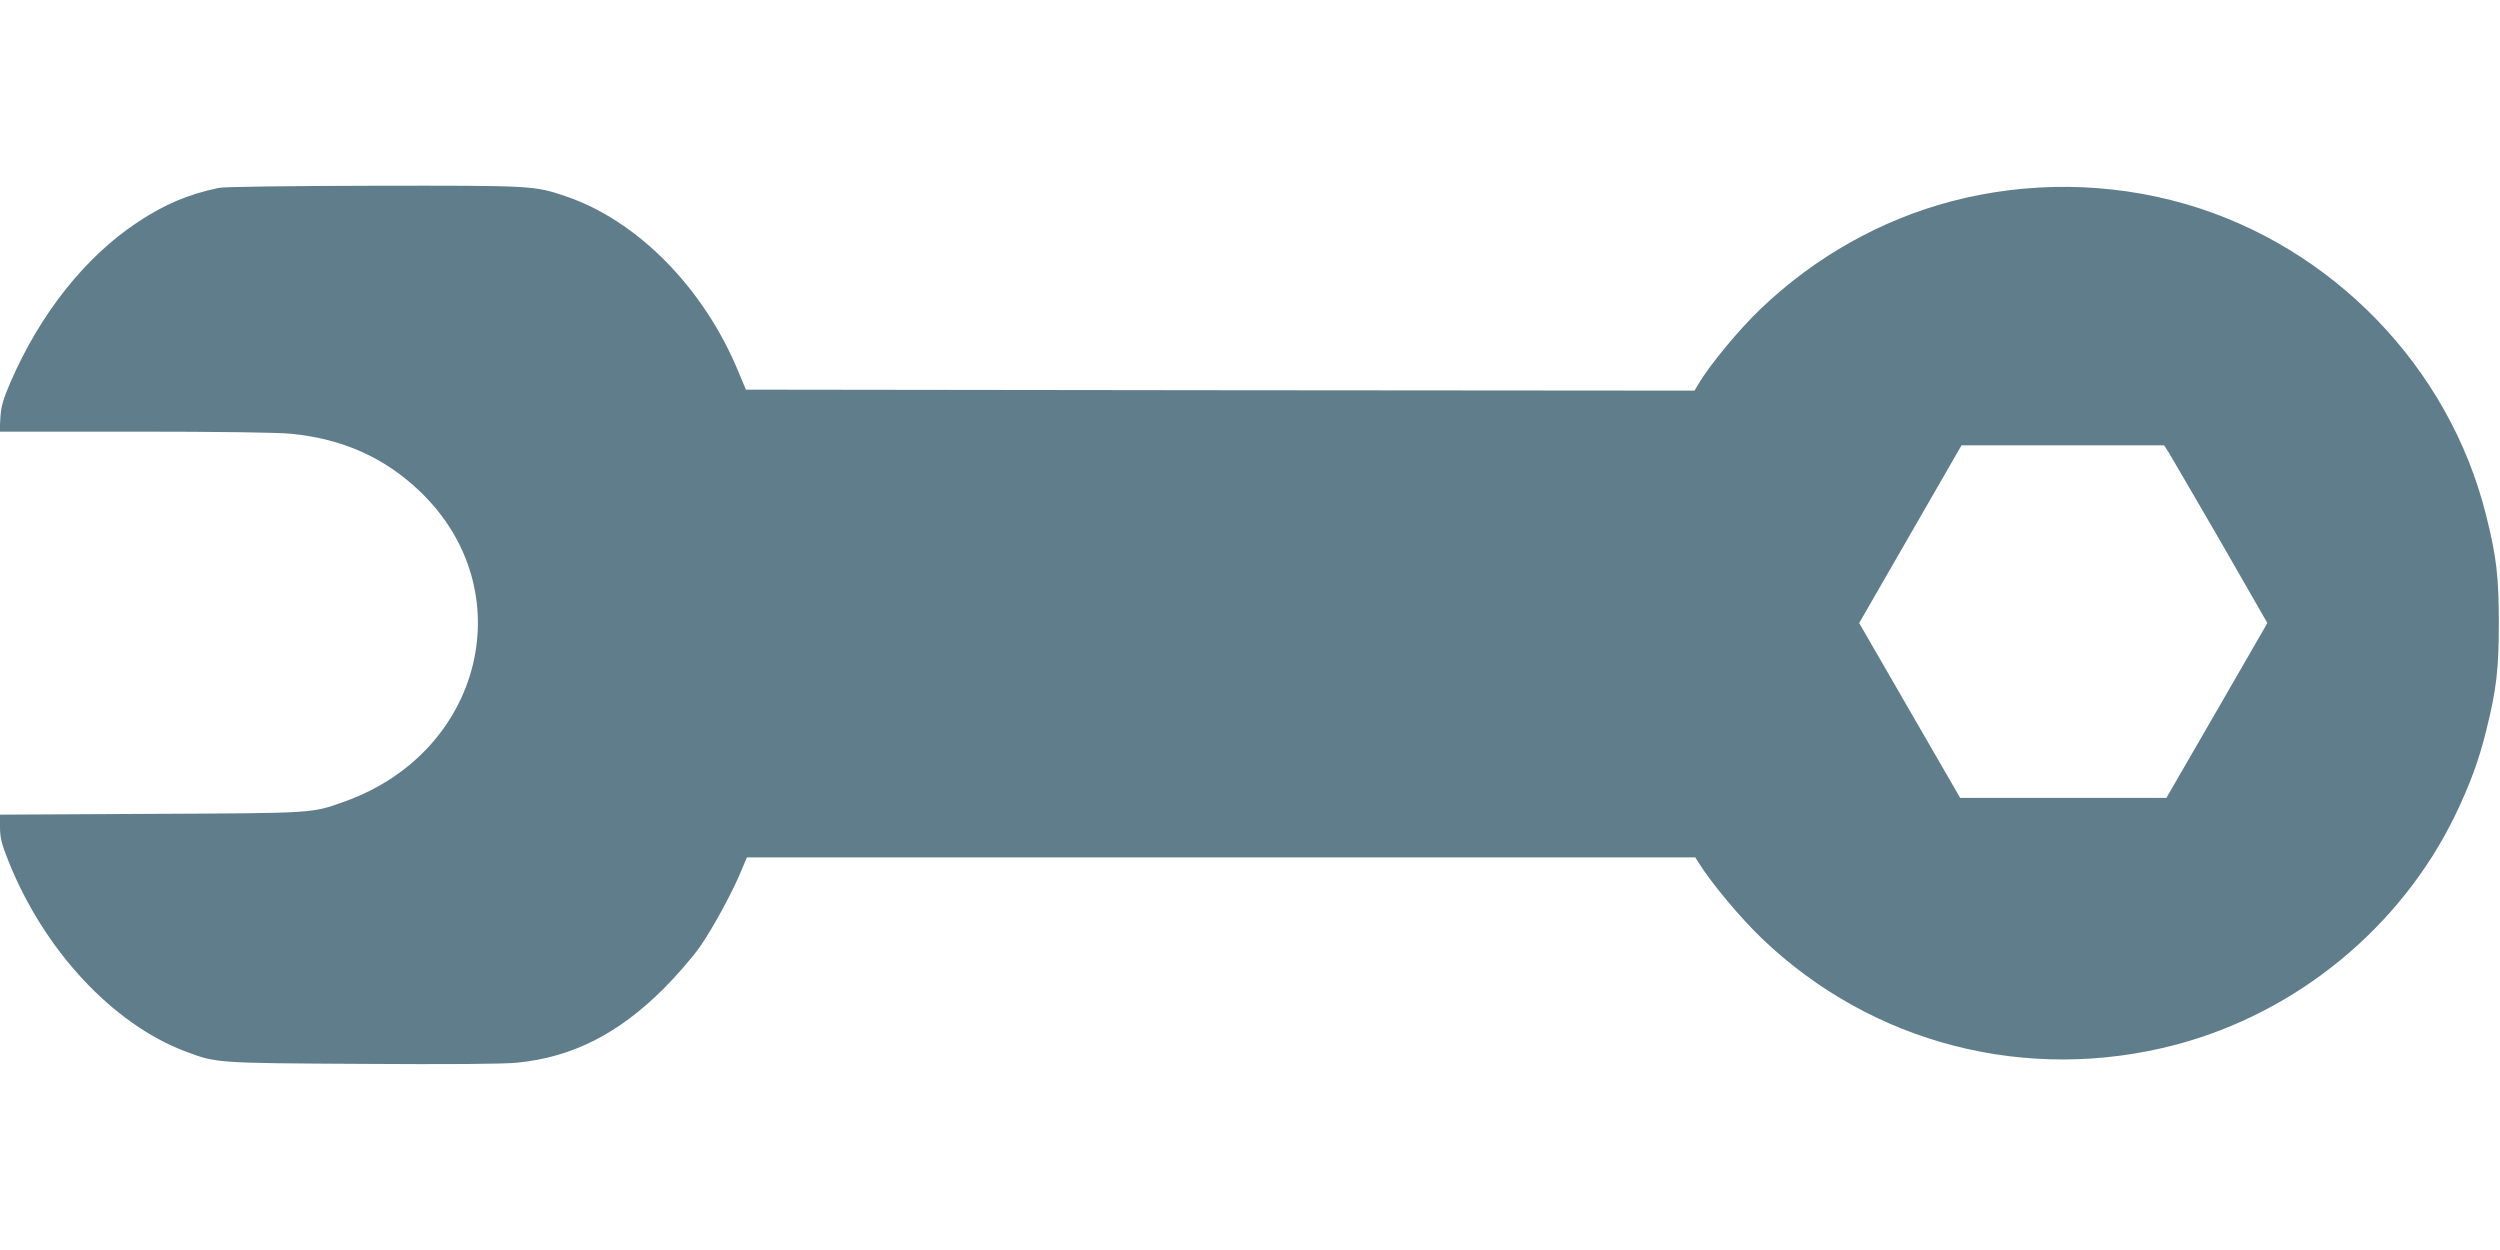<?xml version="1.0" standalone="no"?>
<!DOCTYPE svg PUBLIC "-//W3C//DTD SVG 20010904//EN"
 "http://www.w3.org/TR/2001/REC-SVG-20010904/DTD/svg10.dtd">
<svg version="1.0" xmlns="http://www.w3.org/2000/svg"
 width="1280pt" height="640pt" viewBox="0 0 1280 640"
 preserveAspectRatio="xMidYMid meet">
<g transform="translate(0,640) scale(0.1,-0.1)"
fill="#607d8b" stroke="none">
<path d="M1120 5438 c-157 -33 -277 -84 -416 -176 -267 -177 -497 -466 -650
-818 -38 -88 -48 -123 -52 -181 l-4 -73 695 0 c413 0 737 -4 798 -11 264 -26
478 -122 658 -294 528 -504 326 -1335 -385 -1589 -170 -61 -150 -59 -991 -63
l-773 -4 0 -65 c0 -52 8 -84 41 -167 181 -459 535 -840 910 -981 158 -59 155
-59 899 -63 447 -3 724 -1 797 6 284 28 520 148 753 381 63 63 145 158 182
210 66 94 173 290 218 403 l24 57 2428 0 2428 0 17 -27 c70 -111 213 -281 324
-388 565 -541 1359 -744 2119 -544 620 164 1151 600 1430 1174 74 153 123 285
159 433 53 211 65 317 65 552 0 236 -12 342 -66 555 -189 756 -787 1374 -1540
1591 -389 112 -806 116 -1198 13 -362 -96 -696 -284 -973 -548 -112 -106 -267
-294 -322 -389 l-19 -32 -2429 2 -2428 3 -38 91 c-177 430 -518 776 -887 900
-161 54 -166 54 -977 53 -440 -1 -771 -5 -797 -11z m9984 -1355 c13 -21 132
-226 265 -455 l240 -418 -258 -447 -259 -448 -528 0 -528 0 -259 448 -258 447
262 455 262 455 519 0 518 0 24 -37z"/>
</g>
</svg>
